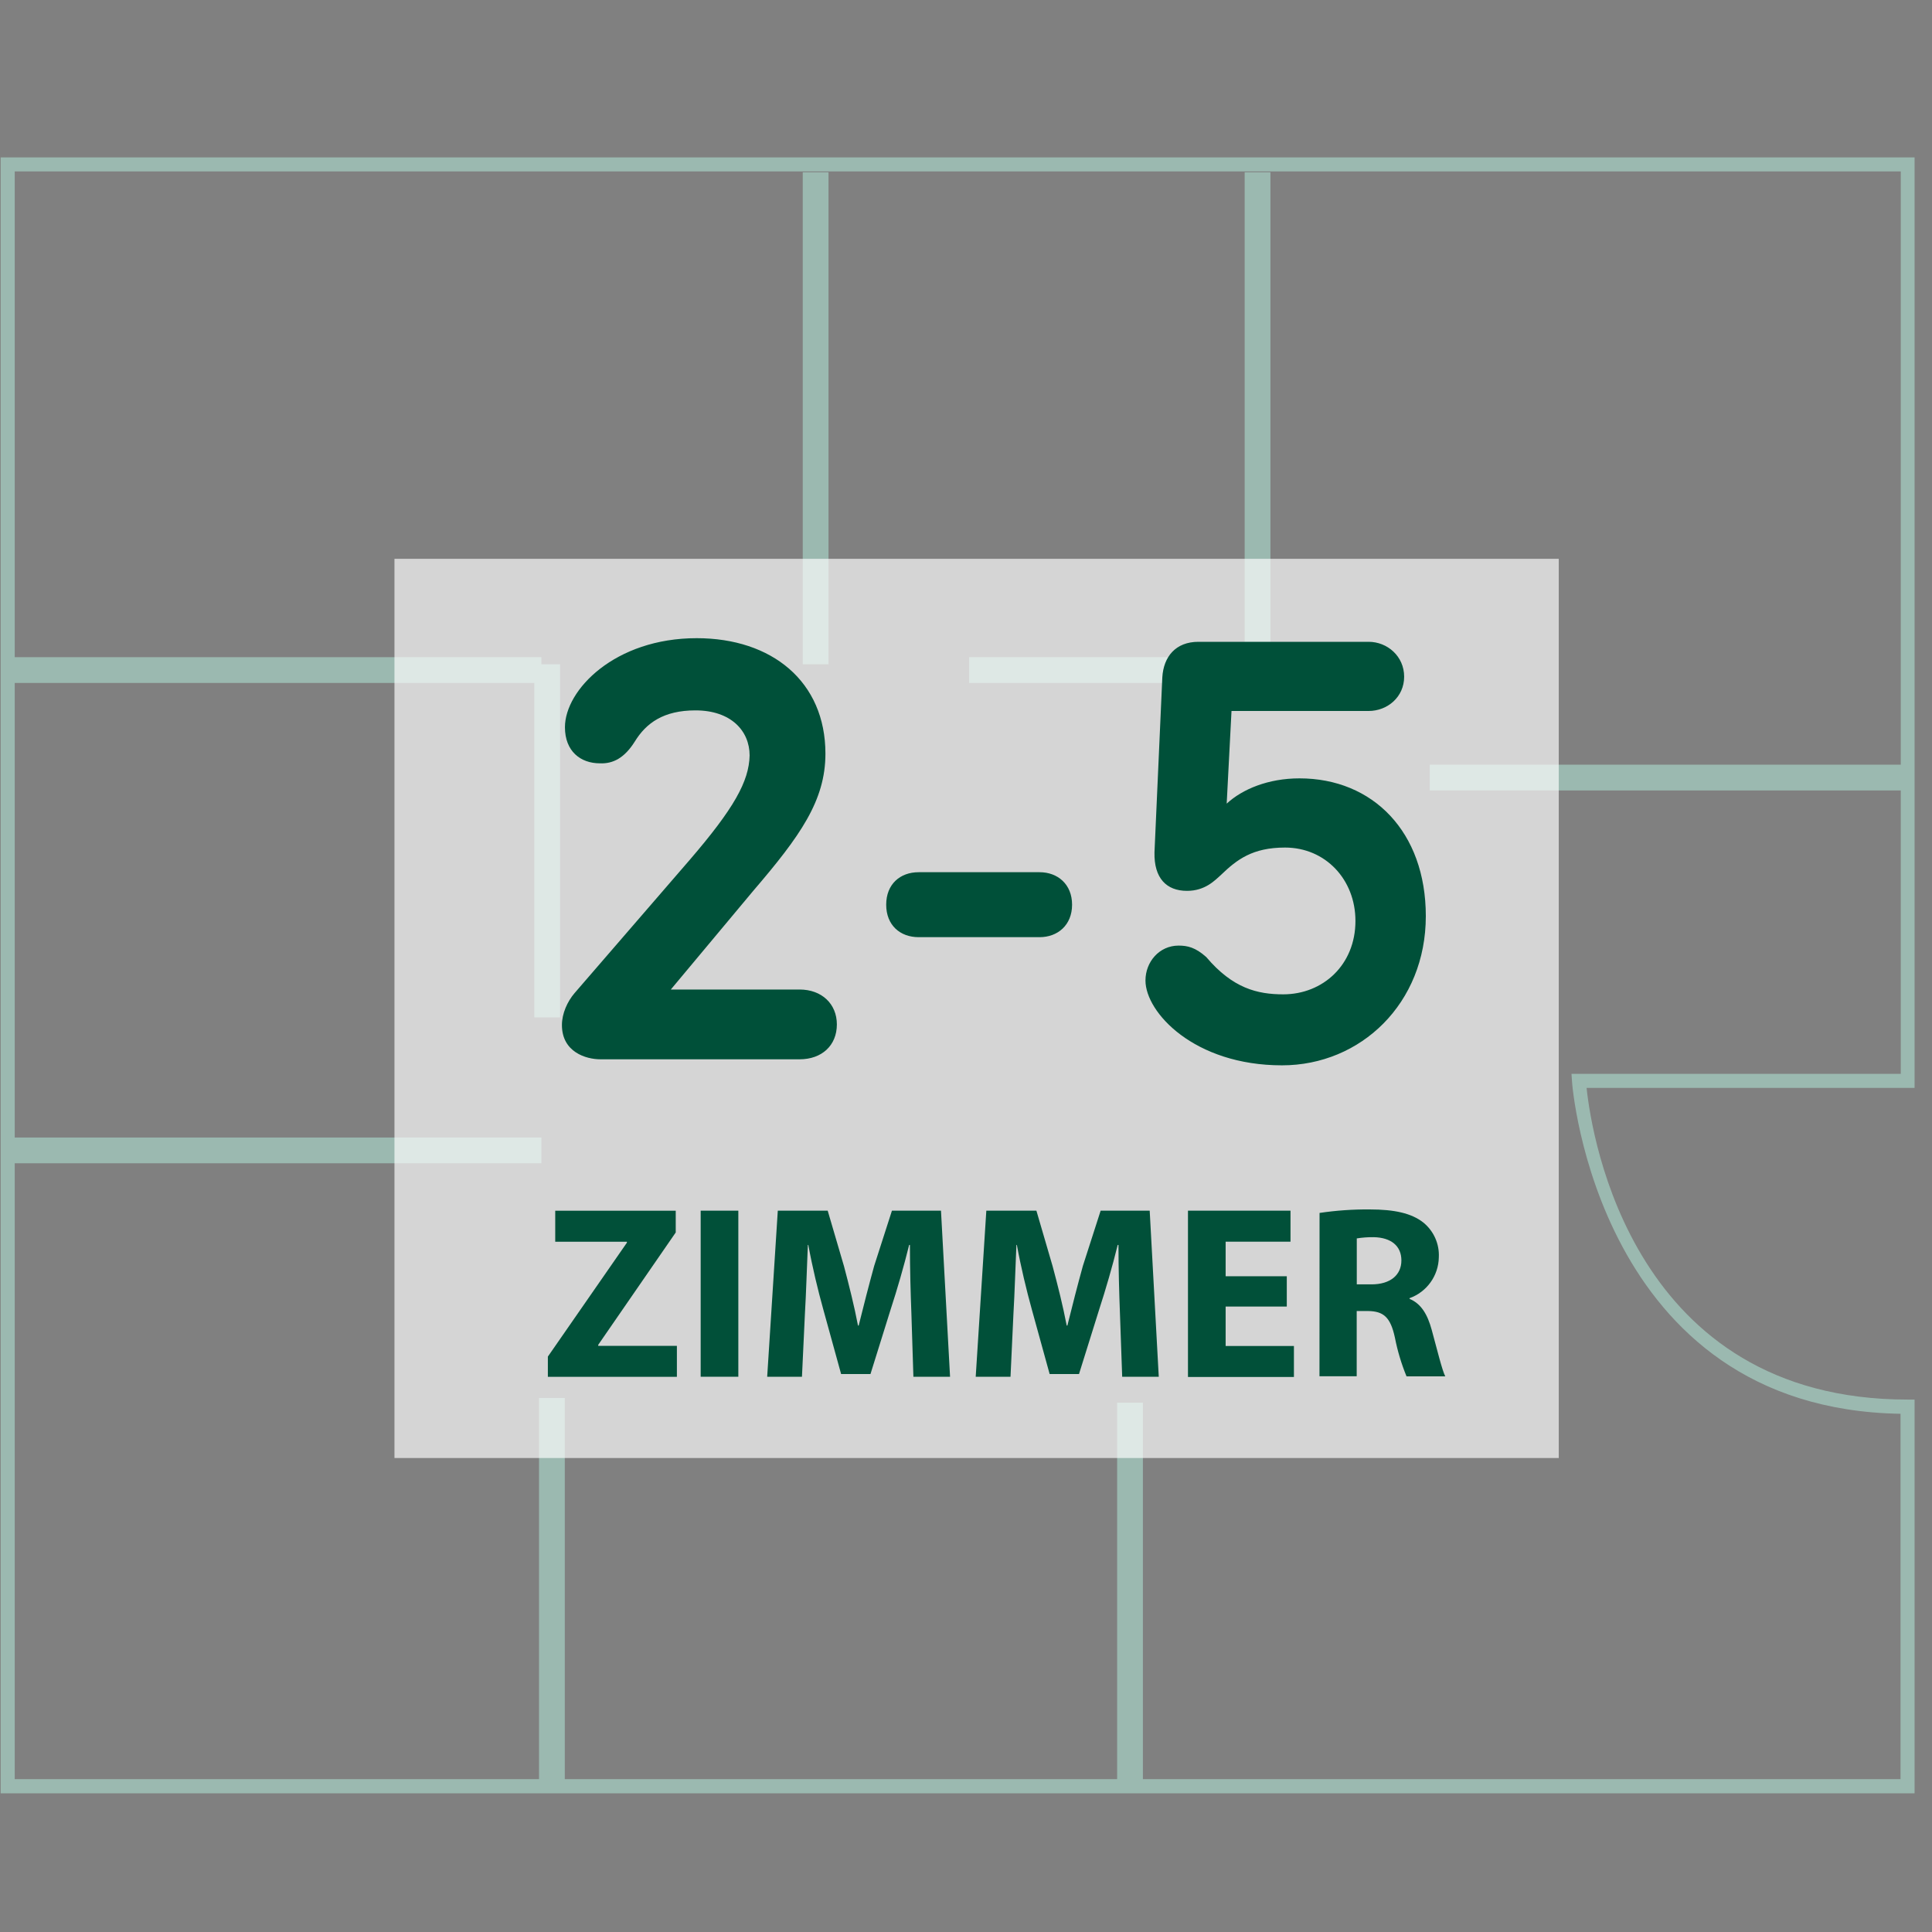 <?xml version="1.0" encoding="UTF-8"?>
<svg width="75px" height="75px" viewBox="0 0 75 75" version="1.1" xmlns="http://www.w3.org/2000/svg" xmlns:xlink="http://www.w3.org/1999/xlink">
    <rect x="0" y="0" width="75" height="75" fill="#808080" stroke="none"/>
    <!-- Generator: Sketch 57.1 (83088) - https://sketch.com -->
    <title>icn-2-5zimmer</title>
    <desc>Created with Sketch.</desc>
    <g id="icn-2-5zimmer" stroke="none" stroke-width="1" fill="none" fill-rule="evenodd">
        <g id="20181114_aroundhome_product_icons_immo_09_copy_3" transform="translate(0, 6)" fill-rule="nonzero">
            <g id="Group" fill="#9BB9B0">
                <path d="M74.324,63.615 L0.026,63.615 L0.026,0.111 L74.324,0.111 L74.324,36.232 L61.591,36.232 C61.793,38.148 63.389,48.331 74.049,48.331 L74.324,48.331 L74.324,63.615 Z M0.572,63.065 L73.778,63.065 L73.778,48.883 C62.006,48.69 61.025,36.104 61.025,35.977 L61.005,35.686 L73.788,35.686 L73.788,0.654 L0.572,0.654 L0.572,63.065 Z" id="Shape"></path>
                <rect id="Rectangle" x="55.502" y="23.685" width="18.547" height="1"></rect>
                <rect id="Rectangle" x="0.298" y="38.158" width="20.719" height="1"></rect>
                <rect id="Rectangle" x="0.298" y="19.512" width="20.719" height="1"></rect>
                <rect id="Rectangle" x="20.925" y="48.269" width="1" height="15.071"></rect>
                <rect id="Rectangle" x="43.367" y="48.452" width="1" height="15.071"></rect>
                <rect id="Rectangle" x="31.163" y="0.687" width="1" height="19.1"></rect>
                <rect id="Rectangle" x="48.318" y="0.687" width="1" height="19.1"></rect>
                <rect id="Rectangle" x="37.621" y="19.512" width="10.971" height="1"></rect>
                <rect id="Rectangle" x="20.742" y="19.787" width="1" height="13.708"></rect>
            </g>
            <g id="Group" opacity="0.67" transform="translate(15.042, 15.369)" fill="#FFFFFF">
                <rect id="Rectangle" x="0.271" y="0.324" width="45.198" height="34.907"></rect>
            </g>
            <g id="Group" transform="translate(21, 18)">
                <polygon id="Path" fill="#015039" points="0.268 28.663 3.336 24.241 3.336 24.205 0.554 24.205 0.554 23.001 5.232 23.001 5.232 23.844 2.223 28.206 2.223 28.245 5.277 28.245 5.277 29.448 0.268 29.448"></polygon>
                <polygon id="Path" fill="#015039" points="7.662 22.998 7.662 29.445 6.2 29.445 6.2 22.998"></polygon>
                <path d="M14.38,26.979 C14.35,26.202 14.323,25.267 14.323,24.328 L14.293,24.328 C14.091,25.152 13.824,26.07 13.577,26.825 L12.792,29.34 L11.652,29.34 L10.963,26.843 C10.752,26.088 10.532,25.17 10.379,24.328 L10.361,24.328 C10.322,25.198 10.295,26.193 10.247,26.997 L10.132,29.445 L8.782,29.445 L9.194,22.998 L11.131,22.998 L11.763,25.152 C11.961,25.899 12.163,26.702 12.307,27.457 L12.334,27.457 C12.518,26.711 12.738,25.859 12.936,25.14 L13.625,22.998 L15.529,22.998 L15.881,29.445 L14.458,29.445 L14.38,26.979 Z" id="Path" fill="#015039"></path>
                <path d="M22.476,26.979 C22.446,26.202 22.419,25.267 22.419,24.328 L22.389,24.328 C22.187,25.152 21.919,26.07 21.673,26.825 L20.887,29.34 L19.747,29.34 L19.058,26.843 C18.848,26.088 18.628,25.17 18.475,24.328 L18.457,24.328 C18.417,25.198 18.39,26.193 18.342,26.997 L18.228,29.445 L16.877,29.445 L17.289,22.998 L19.233,22.998 L19.862,25.152 C20.063,25.899 20.265,26.702 20.409,27.457 L20.436,27.457 C20.62,26.711 20.839,25.859 21.038,25.14 L21.727,22.998 L23.631,22.998 L23.983,29.445 L22.563,29.445 L22.476,26.979 Z" id="Path" fill="#015039"></path>
                <polygon id="Path" fill="#015039" points="28.953 26.72 26.579 26.72 26.579 28.251 29.23 28.251 29.23 29.454 25.117 29.454 25.117 22.998 29.097 22.998 29.097 24.202 26.579 24.202 26.579 25.544 28.953 25.544"></polygon>
                <path d="M30.225,23.086 C30.869,22.99 31.519,22.945 32.169,22.95 C33.126,22.95 33.793,23.095 34.254,23.459 C34.657,23.787 34.881,24.287 34.855,24.806 C34.844,25.521 34.391,26.154 33.718,26.395 L33.718,26.422 C34.166,26.606 34.416,27.024 34.579,27.625 C34.78,28.353 34.982,29.196 35.105,29.43 L33.601,29.43 C33.402,28.945 33.251,28.441 33.15,27.926 C32.978,27.123 32.701,26.903 32.109,26.894 L31.667,26.894 L31.667,29.427 L30.222,29.427 L30.225,23.086 Z M31.67,25.859 L32.244,25.859 C32.972,25.859 33.402,25.495 33.402,24.93 C33.402,24.364 32.999,24.042 32.331,24.027 C32.11,24.024 31.888,24.04 31.67,24.075 L31.67,25.859 Z" id="Shape" fill="#015039"></path>
                <path d="M1.304,14.553 L5.765,9.392 C7.493,7.384 8.077,6.333 8.1,5.328 C8.1,4.371 7.376,3.577 5.998,3.577 C4.761,3.577 4.083,4.067 3.64,4.791 C3.243,5.422 2.799,5.655 2.285,5.632 C1.538,5.632 0.931,5.165 0.931,4.231 C0.931,2.783 2.869,0.774 6.045,0.774 C8.964,0.774 11.043,2.456 11.043,5.258 C11.043,7.08 10.062,8.458 8.24,10.583 L5.041,14.413 L10.039,14.413 C10.903,14.413 11.487,14.974 11.487,15.768 C11.487,16.585 10.903,17.122 10.039,17.122 L2.309,17.122 C1.748,17.122 0.814,16.842 0.814,15.791 C0.814,15.347 1.024,14.88 1.304,14.553 Z M14.663,9.859 L19.357,9.859 C20.058,9.859 20.618,10.326 20.618,11.12 C20.618,11.914 20.058,12.381 19.357,12.381 L14.663,12.381 C13.939,12.381 13.402,11.914 13.402,11.12 C13.402,10.326 13.939,9.859 14.663,9.859 Z M26.807,3.6 L26.62,7.197 C27.227,6.636 28.231,6.216 29.446,6.216 C32.295,6.216 34.35,8.294 34.35,11.564 C34.35,14.95 31.828,17.356 28.768,17.356 C25.359,17.356 23.467,15.301 23.467,14.063 C23.467,13.339 24.004,12.708 24.752,12.708 C25.102,12.708 25.406,12.778 25.826,13.152 C26.853,14.366 27.811,14.6 28.815,14.6 C30.357,14.6 31.618,13.456 31.618,11.751 C31.618,10.139 30.45,8.902 28.885,8.902 C27.624,8.902 27.017,9.369 26.41,9.953 C26.153,10.186 25.779,10.583 25.079,10.583 C24.285,10.583 23.794,10.093 23.817,9.088 L24.121,2.292 C24.168,1.498 24.635,0.915 25.522,0.915 L32.131,0.915 C32.855,0.915 33.509,1.475 33.509,2.269 C33.509,3.063 32.855,3.6 32.131,3.6 L26.807,3.6 Z" id="2-5" fill="#005039"></path>
            </g>
        </g>
    </g>
</svg>